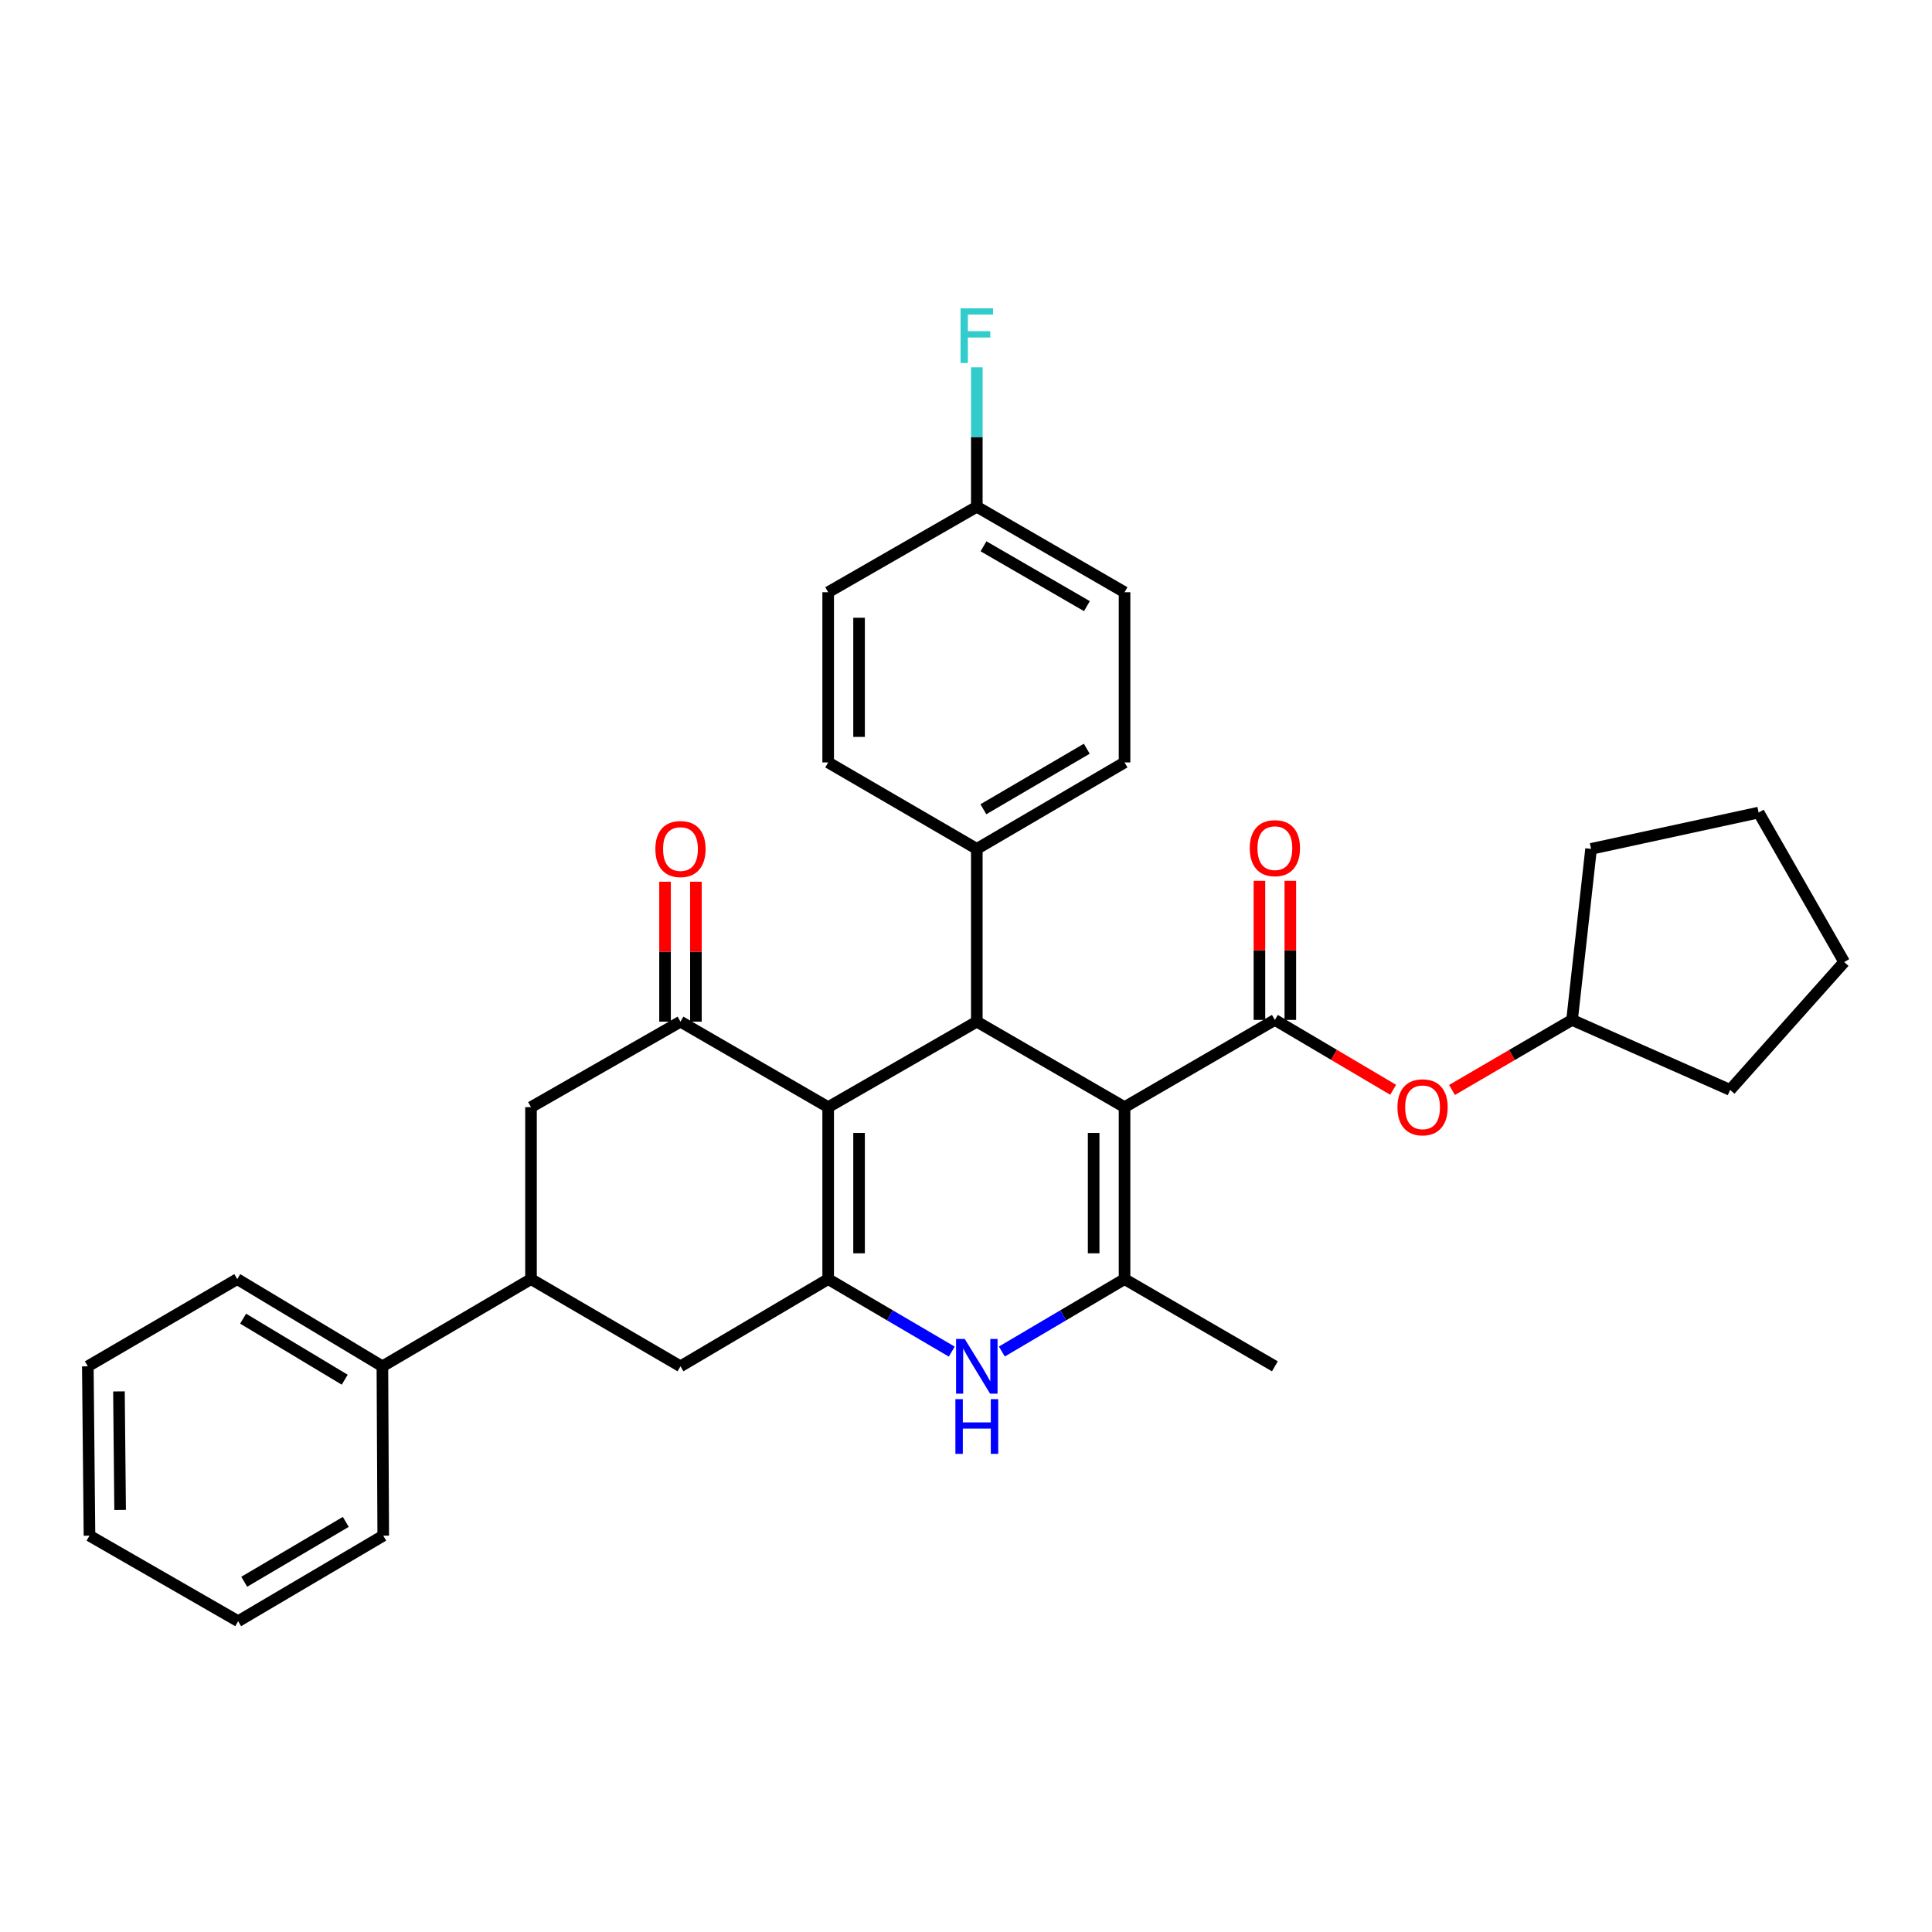 <?xml version='1.0' encoding='iso-8859-1'?>
<svg version='1.1' baseProfile='full'
              xmlns='http://www.w3.org/2000/svg'
                      xmlns:rdkit='http://www.rdkit.org/xml'
                      xmlns:xlink='http://www.w3.org/1999/xlink'
                  xml:space='preserve'
width='1000px' height='1000px' viewBox='0 0 1000 1000'>
<!-- END OF HEADER -->
<rect style='opacity:1.0;fill:#FFFFFF;stroke:none' width='1000' height='1000' x='0' y='0'> </rect>
<path class='bond-2' d='M 582.059,573.059 L 582.059,662.064' style='fill:none;fill-rule:evenodd;stroke:#000000;stroke-width:6px;stroke-linecap:butt;stroke-linejoin:miter;stroke-opacity:1' />
<path class='bond-2' d='M 566.072,586.41 L 566.072,648.713' style='fill:none;fill-rule:evenodd;stroke:#000000;stroke-width:6px;stroke-linecap:butt;stroke-linejoin:miter;stroke-opacity:1' />
<path class='bond-3' d='M 582.059,573.059 L 505.596,528.81' style='fill:none;fill-rule:evenodd;stroke:#000000;stroke-width:6px;stroke-linecap:butt;stroke-linejoin:miter;stroke-opacity:1' />
<path class='bond-4' d='M 582.059,573.059 L 659.873,527.904' style='fill:none;fill-rule:evenodd;stroke:#000000;stroke-width:6px;stroke-linecap:butt;stroke-linejoin:miter;stroke-opacity:1' />
<path class='bond-0' d='M 428.661,573.059 L 505.596,528.81' style='fill:none;fill-rule:evenodd;stroke:#000000;stroke-width:6px;stroke-linecap:butt;stroke-linejoin:miter;stroke-opacity:1' />
<path class='bond-1' d='M 428.661,573.059 L 428.661,662.064' style='fill:none;fill-rule:evenodd;stroke:#000000;stroke-width:6px;stroke-linecap:butt;stroke-linejoin:miter;stroke-opacity:1' />
<path class='bond-1' d='M 444.648,586.41 L 444.648,648.713' style='fill:none;fill-rule:evenodd;stroke:#000000;stroke-width:6px;stroke-linecap:butt;stroke-linejoin:miter;stroke-opacity:1' />
<path class='bond-6' d='M 428.661,573.059 L 352.215,528.81' style='fill:none;fill-rule:evenodd;stroke:#000000;stroke-width:6px;stroke-linecap:butt;stroke-linejoin:miter;stroke-opacity:1' />
<path class='bond-7' d='M 428.661,662.064 L 352.215,707.201' style='fill:none;fill-rule:evenodd;stroke:#000000;stroke-width:6px;stroke-linecap:butt;stroke-linejoin:miter;stroke-opacity:1' />
<path class='bond-32' d='M 428.661,662.064 L 460.643,680.828' style='fill:none;fill-rule:evenodd;stroke:#000000;stroke-width:6px;stroke-linecap:butt;stroke-linejoin:miter;stroke-opacity:1' />
<path class='bond-32' d='M 460.643,680.828 L 492.626,699.592' style='fill:none;fill-rule:evenodd;stroke:#0000FF;stroke-width:6px;stroke-linecap:butt;stroke-linejoin:miter;stroke-opacity:1' />
<path class='bond-5' d='M 582.059,662.064 L 550.307,680.807' style='fill:none;fill-rule:evenodd;stroke:#000000;stroke-width:6px;stroke-linecap:butt;stroke-linejoin:miter;stroke-opacity:1' />
<path class='bond-5' d='M 550.307,680.807 L 518.555,699.551' style='fill:none;fill-rule:evenodd;stroke:#0000FF;stroke-width:6px;stroke-linecap:butt;stroke-linejoin:miter;stroke-opacity:1' />
<path class='bond-18' d='M 582.059,662.064 L 659.873,707.201' style='fill:none;fill-rule:evenodd;stroke:#000000;stroke-width:6px;stroke-linecap:butt;stroke-linejoin:miter;stroke-opacity:1' />
<path class='bond-11' d='M 505.596,528.81 L 505.596,439.379' style='fill:none;fill-rule:evenodd;stroke:#000000;stroke-width:6px;stroke-linecap:butt;stroke-linejoin:miter;stroke-opacity:1' />
<path class='bond-10' d='M 659.873,527.904 L 690.486,545.986' style='fill:none;fill-rule:evenodd;stroke:#000000;stroke-width:6px;stroke-linecap:butt;stroke-linejoin:miter;stroke-opacity:1' />
<path class='bond-10' d='M 690.486,545.986 L 721.099,564.069' style='fill:none;fill-rule:evenodd;stroke:#FF0000;stroke-width:6px;stroke-linecap:butt;stroke-linejoin:miter;stroke-opacity:1' />
<path class='bond-12' d='M 667.867,527.904 L 667.867,491.907' style='fill:none;fill-rule:evenodd;stroke:#000000;stroke-width:6px;stroke-linecap:butt;stroke-linejoin:miter;stroke-opacity:1' />
<path class='bond-12' d='M 667.867,491.907 L 667.867,455.91' style='fill:none;fill-rule:evenodd;stroke:#FF0000;stroke-width:6px;stroke-linecap:butt;stroke-linejoin:miter;stroke-opacity:1' />
<path class='bond-12' d='M 651.879,527.904 L 651.879,491.907' style='fill:none;fill-rule:evenodd;stroke:#000000;stroke-width:6px;stroke-linecap:butt;stroke-linejoin:miter;stroke-opacity:1' />
<path class='bond-12' d='M 651.879,491.907 L 651.879,455.91' style='fill:none;fill-rule:evenodd;stroke:#FF0000;stroke-width:6px;stroke-linecap:butt;stroke-linejoin:miter;stroke-opacity:1' />
<path class='bond-9' d='M 352.215,528.81 L 274.846,573.059' style='fill:none;fill-rule:evenodd;stroke:#000000;stroke-width:6px;stroke-linecap:butt;stroke-linejoin:miter;stroke-opacity:1' />
<path class='bond-13' d='M 360.209,528.81 L 360.209,492.592' style='fill:none;fill-rule:evenodd;stroke:#000000;stroke-width:6px;stroke-linecap:butt;stroke-linejoin:miter;stroke-opacity:1' />
<path class='bond-13' d='M 360.209,492.592 L 360.209,456.374' style='fill:none;fill-rule:evenodd;stroke:#FF0000;stroke-width:6px;stroke-linecap:butt;stroke-linejoin:miter;stroke-opacity:1' />
<path class='bond-13' d='M 344.222,528.81 L 344.222,492.592' style='fill:none;fill-rule:evenodd;stroke:#000000;stroke-width:6px;stroke-linecap:butt;stroke-linejoin:miter;stroke-opacity:1' />
<path class='bond-13' d='M 344.222,492.592 L 344.222,456.374' style='fill:none;fill-rule:evenodd;stroke:#FF0000;stroke-width:6px;stroke-linecap:butt;stroke-linejoin:miter;stroke-opacity:1' />
<path class='bond-35' d='M 352.215,707.201 L 274.846,662.064' style='fill:none;fill-rule:evenodd;stroke:#000000;stroke-width:6px;stroke-linecap:butt;stroke-linejoin:miter;stroke-opacity:1' />
<path class='bond-8' d='M 274.846,662.064 L 274.846,573.059' style='fill:none;fill-rule:evenodd;stroke:#000000;stroke-width:6px;stroke-linecap:butt;stroke-linejoin:miter;stroke-opacity:1' />
<path class='bond-14' d='M 274.846,662.064 L 197.929,707.201' style='fill:none;fill-rule:evenodd;stroke:#000000;stroke-width:6px;stroke-linecap:butt;stroke-linejoin:miter;stroke-opacity:1' />
<path class='bond-22' d='M 751.559,564.166 L 782.628,546.035' style='fill:none;fill-rule:evenodd;stroke:#FF0000;stroke-width:6px;stroke-linecap:butt;stroke-linejoin:miter;stroke-opacity:1' />
<path class='bond-22' d='M 782.628,546.035 L 813.697,527.904' style='fill:none;fill-rule:evenodd;stroke:#000000;stroke-width:6px;stroke-linecap:butt;stroke-linejoin:miter;stroke-opacity:1' />
<path class='bond-15' d='M 505.596,439.379 L 582.059,394.632' style='fill:none;fill-rule:evenodd;stroke:#000000;stroke-width:6px;stroke-linecap:butt;stroke-linejoin:miter;stroke-opacity:1' />
<path class='bond-15' d='M 508.99,418.868 L 562.515,387.546' style='fill:none;fill-rule:evenodd;stroke:#000000;stroke-width:6px;stroke-linecap:butt;stroke-linejoin:miter;stroke-opacity:1' />
<path class='bond-16' d='M 505.596,439.379 L 428.661,394.632' style='fill:none;fill-rule:evenodd;stroke:#000000;stroke-width:6px;stroke-linecap:butt;stroke-linejoin:miter;stroke-opacity:1' />
<path class='bond-23' d='M 197.929,707.201 L 122.798,662.064' style='fill:none;fill-rule:evenodd;stroke:#000000;stroke-width:6px;stroke-linecap:butt;stroke-linejoin:miter;stroke-opacity:1' />
<path class='bond-23' d='M 178.426,714.135 L 125.834,682.539' style='fill:none;fill-rule:evenodd;stroke:#000000;stroke-width:6px;stroke-linecap:butt;stroke-linejoin:miter;stroke-opacity:1' />
<path class='bond-24' d='M 197.929,707.201 L 198.364,794.856' style='fill:none;fill-rule:evenodd;stroke:#000000;stroke-width:6px;stroke-linecap:butt;stroke-linejoin:miter;stroke-opacity:1' />
<path class='bond-20' d='M 582.059,394.632 L 582.059,306.533' style='fill:none;fill-rule:evenodd;stroke:#000000;stroke-width:6px;stroke-linecap:butt;stroke-linejoin:miter;stroke-opacity:1' />
<path class='bond-19' d='M 428.661,394.632 L 428.661,306.533' style='fill:none;fill-rule:evenodd;stroke:#000000;stroke-width:6px;stroke-linecap:butt;stroke-linejoin:miter;stroke-opacity:1' />
<path class='bond-19' d='M 444.648,381.417 L 444.648,319.748' style='fill:none;fill-rule:evenodd;stroke:#000000;stroke-width:6px;stroke-linecap:butt;stroke-linejoin:miter;stroke-opacity:1' />
<path class='bond-17' d='M 505.596,262.293 L 428.661,306.533' style='fill:none;fill-rule:evenodd;stroke:#000000;stroke-width:6px;stroke-linecap:butt;stroke-linejoin:miter;stroke-opacity:1' />
<path class='bond-21' d='M 505.596,262.293 L 505.596,226.204' style='fill:none;fill-rule:evenodd;stroke:#000000;stroke-width:6px;stroke-linecap:butt;stroke-linejoin:miter;stroke-opacity:1' />
<path class='bond-21' d='M 505.596,226.204 L 505.596,190.115' style='fill:none;fill-rule:evenodd;stroke:#33CCCC;stroke-width:6px;stroke-linecap:butt;stroke-linejoin:miter;stroke-opacity:1' />
<path class='bond-33' d='M 505.596,262.293 L 582.059,306.533' style='fill:none;fill-rule:evenodd;stroke:#000000;stroke-width:6px;stroke-linecap:butt;stroke-linejoin:miter;stroke-opacity:1' />
<path class='bond-33' d='M 509.059,282.767 L 562.583,313.735' style='fill:none;fill-rule:evenodd;stroke:#000000;stroke-width:6px;stroke-linecap:butt;stroke-linejoin:miter;stroke-opacity:1' />
<path class='bond-25' d='M 813.697,527.904 L 823.538,439.379' style='fill:none;fill-rule:evenodd;stroke:#000000;stroke-width:6px;stroke-linecap:butt;stroke-linejoin:miter;stroke-opacity:1' />
<path class='bond-26' d='M 813.697,527.904 L 895.508,564.133' style='fill:none;fill-rule:evenodd;stroke:#000000;stroke-width:6px;stroke-linecap:butt;stroke-linejoin:miter;stroke-opacity:1' />
<path class='bond-28' d='M 122.798,662.064 L 45.455,707.201' style='fill:none;fill-rule:evenodd;stroke:#000000;stroke-width:6px;stroke-linecap:butt;stroke-linejoin:miter;stroke-opacity:1' />
<path class='bond-27' d='M 198.364,794.856 L 123.268,839.132' style='fill:none;fill-rule:evenodd;stroke:#000000;stroke-width:6px;stroke-linecap:butt;stroke-linejoin:miter;stroke-opacity:1' />
<path class='bond-27' d='M 178.98,787.726 L 126.413,818.719' style='fill:none;fill-rule:evenodd;stroke:#000000;stroke-width:6px;stroke-linecap:butt;stroke-linejoin:miter;stroke-opacity:1' />
<path class='bond-30' d='M 823.538,439.379 L 910.27,420.585' style='fill:none;fill-rule:evenodd;stroke:#000000;stroke-width:6px;stroke-linecap:butt;stroke-linejoin:miter;stroke-opacity:1' />
<path class='bond-29' d='M 895.508,564.133 L 954.545,497.954' style='fill:none;fill-rule:evenodd;stroke:#000000;stroke-width:6px;stroke-linecap:butt;stroke-linejoin:miter;stroke-opacity:1' />
<path class='bond-31' d='M 123.268,839.132 L 46.316,794.856' style='fill:none;fill-rule:evenodd;stroke:#000000;stroke-width:6px;stroke-linecap:butt;stroke-linejoin:miter;stroke-opacity:1' />
<path class='bond-36' d='M 45.455,707.201 L 46.316,794.856' style='fill:none;fill-rule:evenodd;stroke:#000000;stroke-width:6px;stroke-linecap:butt;stroke-linejoin:miter;stroke-opacity:1' />
<path class='bond-36' d='M 61.57,720.192 L 62.173,781.551' style='fill:none;fill-rule:evenodd;stroke:#000000;stroke-width:6px;stroke-linecap:butt;stroke-linejoin:miter;stroke-opacity:1' />
<path class='bond-34' d='M 954.545,497.954 L 910.27,420.585' style='fill:none;fill-rule:evenodd;stroke:#000000;stroke-width:6px;stroke-linecap:butt;stroke-linejoin:miter;stroke-opacity:1' />
<path  class='atom-6' d='M 499.336 693.041
L 508.616 708.041
Q 509.536 709.521, 511.016 712.201
Q 512.496 714.881, 512.576 715.041
L 512.576 693.041
L 516.336 693.041
L 516.336 721.361
L 512.456 721.361
L 502.496 704.961
Q 501.336 703.041, 500.096 700.841
Q 498.896 698.641, 498.536 697.961
L 498.536 721.361
L 494.856 721.361
L 494.856 693.041
L 499.336 693.041
' fill='#0000FF'/>
<path  class='atom-6' d='M 494.516 724.193
L 498.356 724.193
L 498.356 736.233
L 512.836 736.233
L 512.836 724.193
L 516.676 724.193
L 516.676 752.513
L 512.836 752.513
L 512.836 739.433
L 498.356 739.433
L 498.356 752.513
L 494.516 752.513
L 494.516 724.193
' fill='#0000FF'/>
<path  class='atom-11' d='M 723.319 573.139
Q 723.319 566.339, 726.679 562.539
Q 730.039 558.739, 736.319 558.739
Q 742.599 558.739, 745.959 562.539
Q 749.319 566.339, 749.319 573.139
Q 749.319 580.019, 745.919 583.939
Q 742.519 587.819, 736.319 587.819
Q 730.079 587.819, 726.679 583.939
Q 723.319 580.059, 723.319 573.139
M 736.319 584.619
Q 740.639 584.619, 742.959 581.739
Q 745.319 578.819, 745.319 573.139
Q 745.319 567.579, 742.959 564.779
Q 740.639 561.939, 736.319 561.939
Q 731.999 561.939, 729.639 564.739
Q 727.319 567.539, 727.319 573.139
Q 727.319 578.859, 729.639 581.739
Q 731.999 584.619, 736.319 584.619
' fill='#FF0000'/>
<path  class='atom-13' d='M 646.873 439.006
Q 646.873 432.206, 650.233 428.406
Q 653.593 424.606, 659.873 424.606
Q 666.153 424.606, 669.513 428.406
Q 672.873 432.206, 672.873 439.006
Q 672.873 445.886, 669.473 449.806
Q 666.073 453.686, 659.873 453.686
Q 653.633 453.686, 650.233 449.806
Q 646.873 445.926, 646.873 439.006
M 659.873 450.486
Q 664.193 450.486, 666.513 447.606
Q 668.873 444.686, 668.873 439.006
Q 668.873 433.446, 666.513 430.646
Q 664.193 427.806, 659.873 427.806
Q 655.553 427.806, 653.193 430.606
Q 650.873 433.406, 650.873 439.006
Q 650.873 444.726, 653.193 447.606
Q 655.553 450.486, 659.873 450.486
' fill='#FF0000'/>
<path  class='atom-14' d='M 339.215 439.459
Q 339.215 432.659, 342.575 428.859
Q 345.935 425.059, 352.215 425.059
Q 358.495 425.059, 361.855 428.859
Q 365.215 432.659, 365.215 439.459
Q 365.215 446.339, 361.815 450.259
Q 358.415 454.139, 352.215 454.139
Q 345.975 454.139, 342.575 450.259
Q 339.215 446.379, 339.215 439.459
M 352.215 450.939
Q 356.535 450.939, 358.855 448.059
Q 361.215 445.139, 361.215 439.459
Q 361.215 433.899, 358.855 431.099
Q 356.535 428.259, 352.215 428.259
Q 347.895 428.259, 345.535 431.059
Q 343.215 433.859, 343.215 439.459
Q 343.215 445.179, 345.535 448.059
Q 347.895 450.939, 352.215 450.939
' fill='#FF0000'/>
<path  class='atom-22' d='M 497.176 159.581
L 514.016 159.581
L 514.016 162.821
L 500.976 162.821
L 500.976 171.421
L 512.576 171.421
L 512.576 174.701
L 500.976 174.701
L 500.976 187.901
L 497.176 187.901
L 497.176 159.581
' fill='#33CCCC'/>
</svg>
